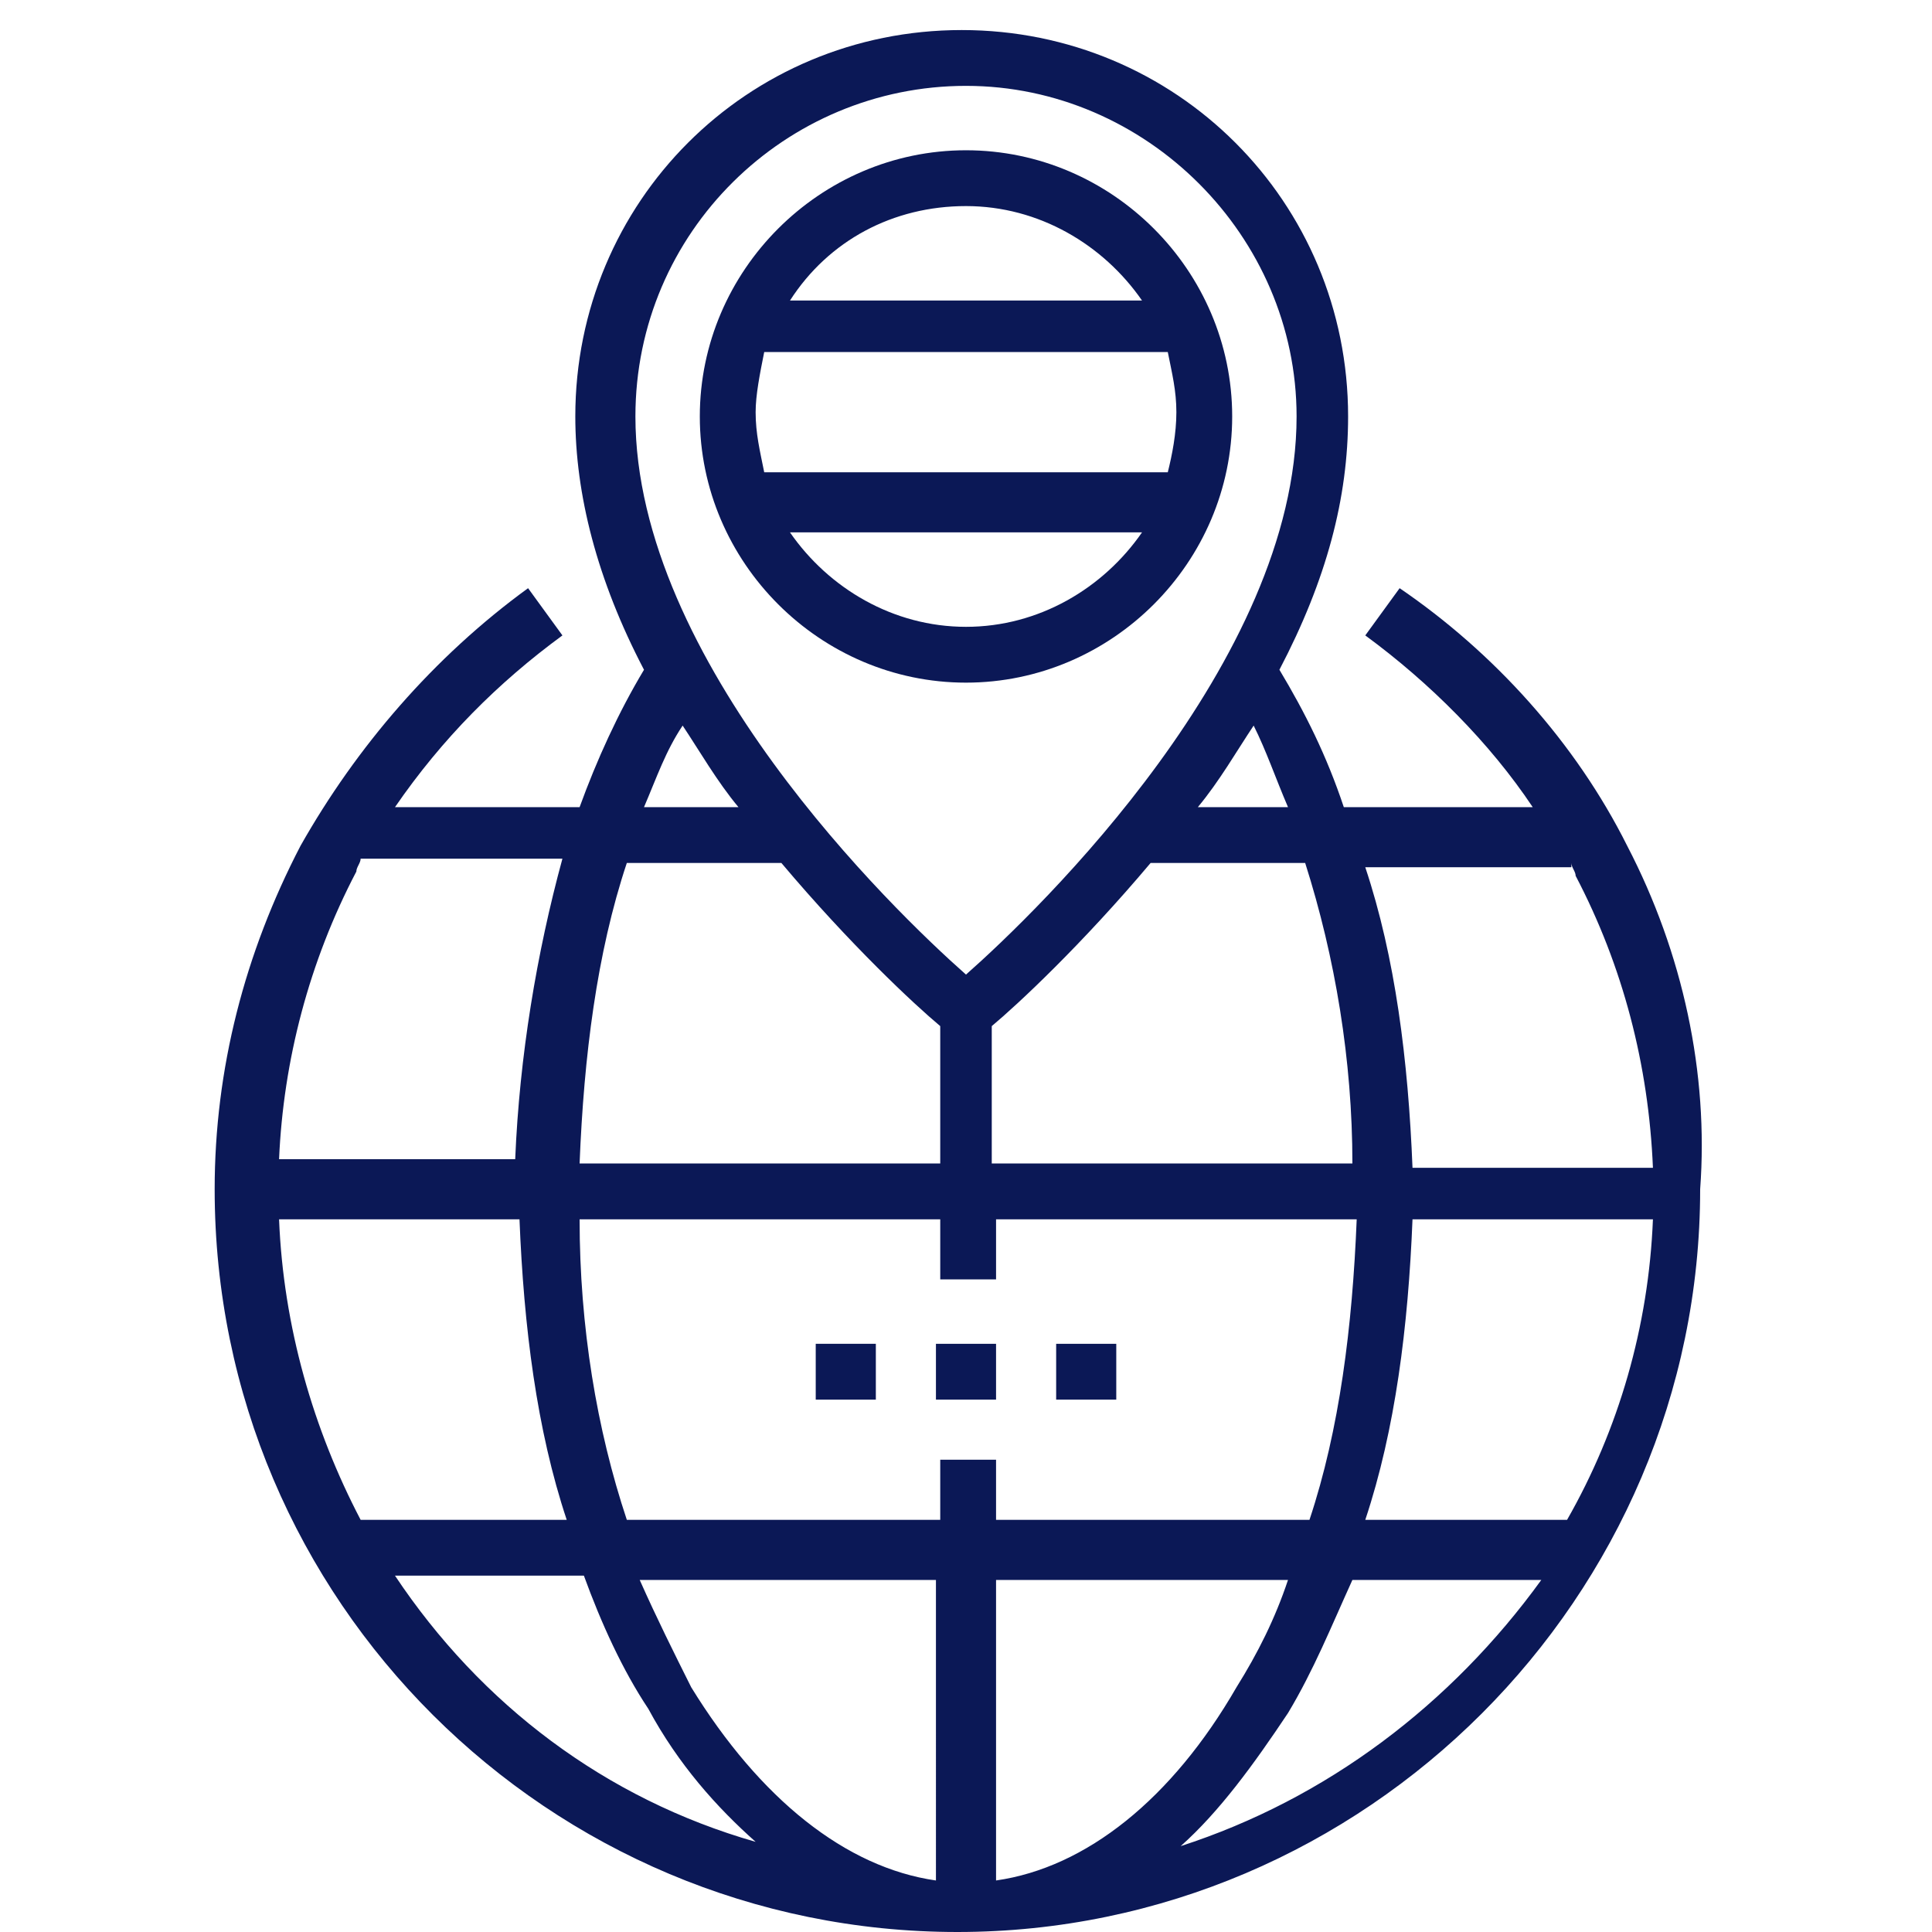 <?xml version="1.0" encoding="utf-8"?>
<!-- Generator: Adobe Illustrator 25.4.1, SVG Export Plug-In . SVG Version: 6.00 Build 0)  -->
<svg version="1.1" id="Capa_1" xmlns="http://www.w3.org/2000/svg" xmlns:xlink="http://www.w3.org/1999/xlink" x="0px" y="0px"
	 width="45px" height="45px" viewBox="0 0 45 45" style="enable-background:new 0 0 45 45;" xml:space="preserve">
<style type="text/css">
	.st0{fill:#E92B26;}
	.st1{fill:#00CEC8;}
	.st2{fill:#0B1856;}
</style>
<g>
	<path class="st2" d="M19,31.3h1.4v1.3H19V31.3z"/>
	<path class="st2" d="M21.8,31.3h1.4v1.3h-1.4V31.3z"/>
	<path class="st2" d="M24.6,31.3H26v1.3h-1.4V31.3z"/>
	<path class="st2" d="M37.9,19.7c-1.2-2.4-3.1-4.5-5.3-6l-0.8,1.1c1.5,1.1,2.9,2.5,3.9,4h-4.4c-0.4-1.2-0.9-2.2-1.5-3.2
		c1.1-2.1,1.6-4,1.6-5.9c0-5-4-9-9-9s-9,4-9,9c0,1.8,0.5,3.8,1.6,5.9c-0.6,1-1.1,2.1-1.5,3.2H9.2c1.1-1.6,2.4-2.9,3.9-4l-0.8-1.1
		c-2.2,1.6-4,3.7-5.3,6c-1.3,2.5-2,5.2-2,8c0,9.6,7.8,17.3,17.3,17.3s17.3-7.8,17.3-17.3C39.8,25,39.2,22.2,37.9,19.7z M21.8,43.8
		c-2.1-0.3-4.1-1.9-5.7-4.5c-0.4-0.8-0.8-1.6-1.2-2.5h6.9V43.8z M23.2,43.8v-7H30c-0.3,0.9-0.7,1.7-1.2,2.5
		C27.3,41.9,25.3,43.5,23.2,43.8z M23.2,35.4V34h-1.3v1.4h-7.3c-0.7-2.1-1.1-4.5-1.1-7h8.4v1.4h1.3v-1.4h8.4c-0.1,2.5-0.4,4.9-1.1,7
		H23.2z M6.5,28.4h5.6c0.1,2.5,0.4,4.9,1.1,7H8.4C7.3,33.3,6.6,30.9,6.5,28.4z M18.2,20.1c1.6,1.9,3.1,3.3,3.7,3.8v3.2h-8.4
		c0.1-2.5,0.4-4.9,1.1-7H18.2z M26.8,20.1h3.6c0.7,2.2,1.1,4.6,1.1,7h-8.4v-3.2C23.7,23.4,25.2,22,26.8,20.1z M32.9,28.4h5.6
		c-0.1,2.5-0.8,4.9-2,7h-4.7C32.5,33.3,32.8,30.9,32.9,28.4z M36.6,20.1c0,0.1,0.1,0.2,0.1,0.3c1.1,2.1,1.7,4.4,1.8,6.8h-5.6
		c-0.1-2.5-0.4-4.9-1.1-7H36.6z M30,18.8h-2.1c0.5-0.6,0.9-1.3,1.3-1.9C29.5,17.5,29.7,18.1,30,18.8z M22.5,2c4.2,0,7.7,3.5,7.7,7.7
		c0,5.7-6,11.5-7.7,13c-1.7-1.5-7.7-7.3-7.7-13C14.8,5.4,18.3,2,22.5,2L22.5,2z M15.9,16.9c0.4,0.6,0.8,1.3,1.3,1.9H15
		C15.3,18.1,15.5,17.5,15.9,16.9z M8.3,20.3c0-0.1,0.1-0.2,0.1-0.3h4.7c-0.6,2.2-1,4.6-1.1,7H6.5C6.6,24.7,7.2,22.4,8.3,20.3z
		 M9.2,36.7h4.4c0.4,1.1,0.9,2.2,1.5,3.1c0.7,1.3,1.6,2.3,2.5,3.1C14.1,41.9,11.2,39.7,9.2,36.7z M27.5,43c0.9-0.8,1.7-1.9,2.5-3.1
		c0.6-1,1-2,1.5-3.1h4.4C33.8,39.7,30.9,41.9,27.5,43z"/>
	<path class="st2" d="M28.7,9.7c0-3.4-2.8-6.2-6.2-6.2s-6.2,2.8-6.2,6.2s2.8,6.2,6.2,6.2S28.7,13.1,28.7,9.7z M22.5,4.8
		c1.7,0,3.2,0.9,4.1,2.2h-8.2C19.3,5.6,20.8,4.8,22.5,4.8L22.5,4.8z M17.8,8.2h9.4c0.1,0.5,0.2,0.9,0.2,1.4c0,0.5-0.1,1-0.2,1.4
		h-9.4c-0.1-0.5-0.2-0.9-0.2-1.4C17.6,9.2,17.7,8.7,17.8,8.2L17.8,8.2z M18.4,12.4h8.2c-0.9,1.3-2.4,2.2-4.1,2.2
		C20.8,14.6,19.3,13.7,18.4,12.4L18.4,12.4z"/>
</g>
</svg>

